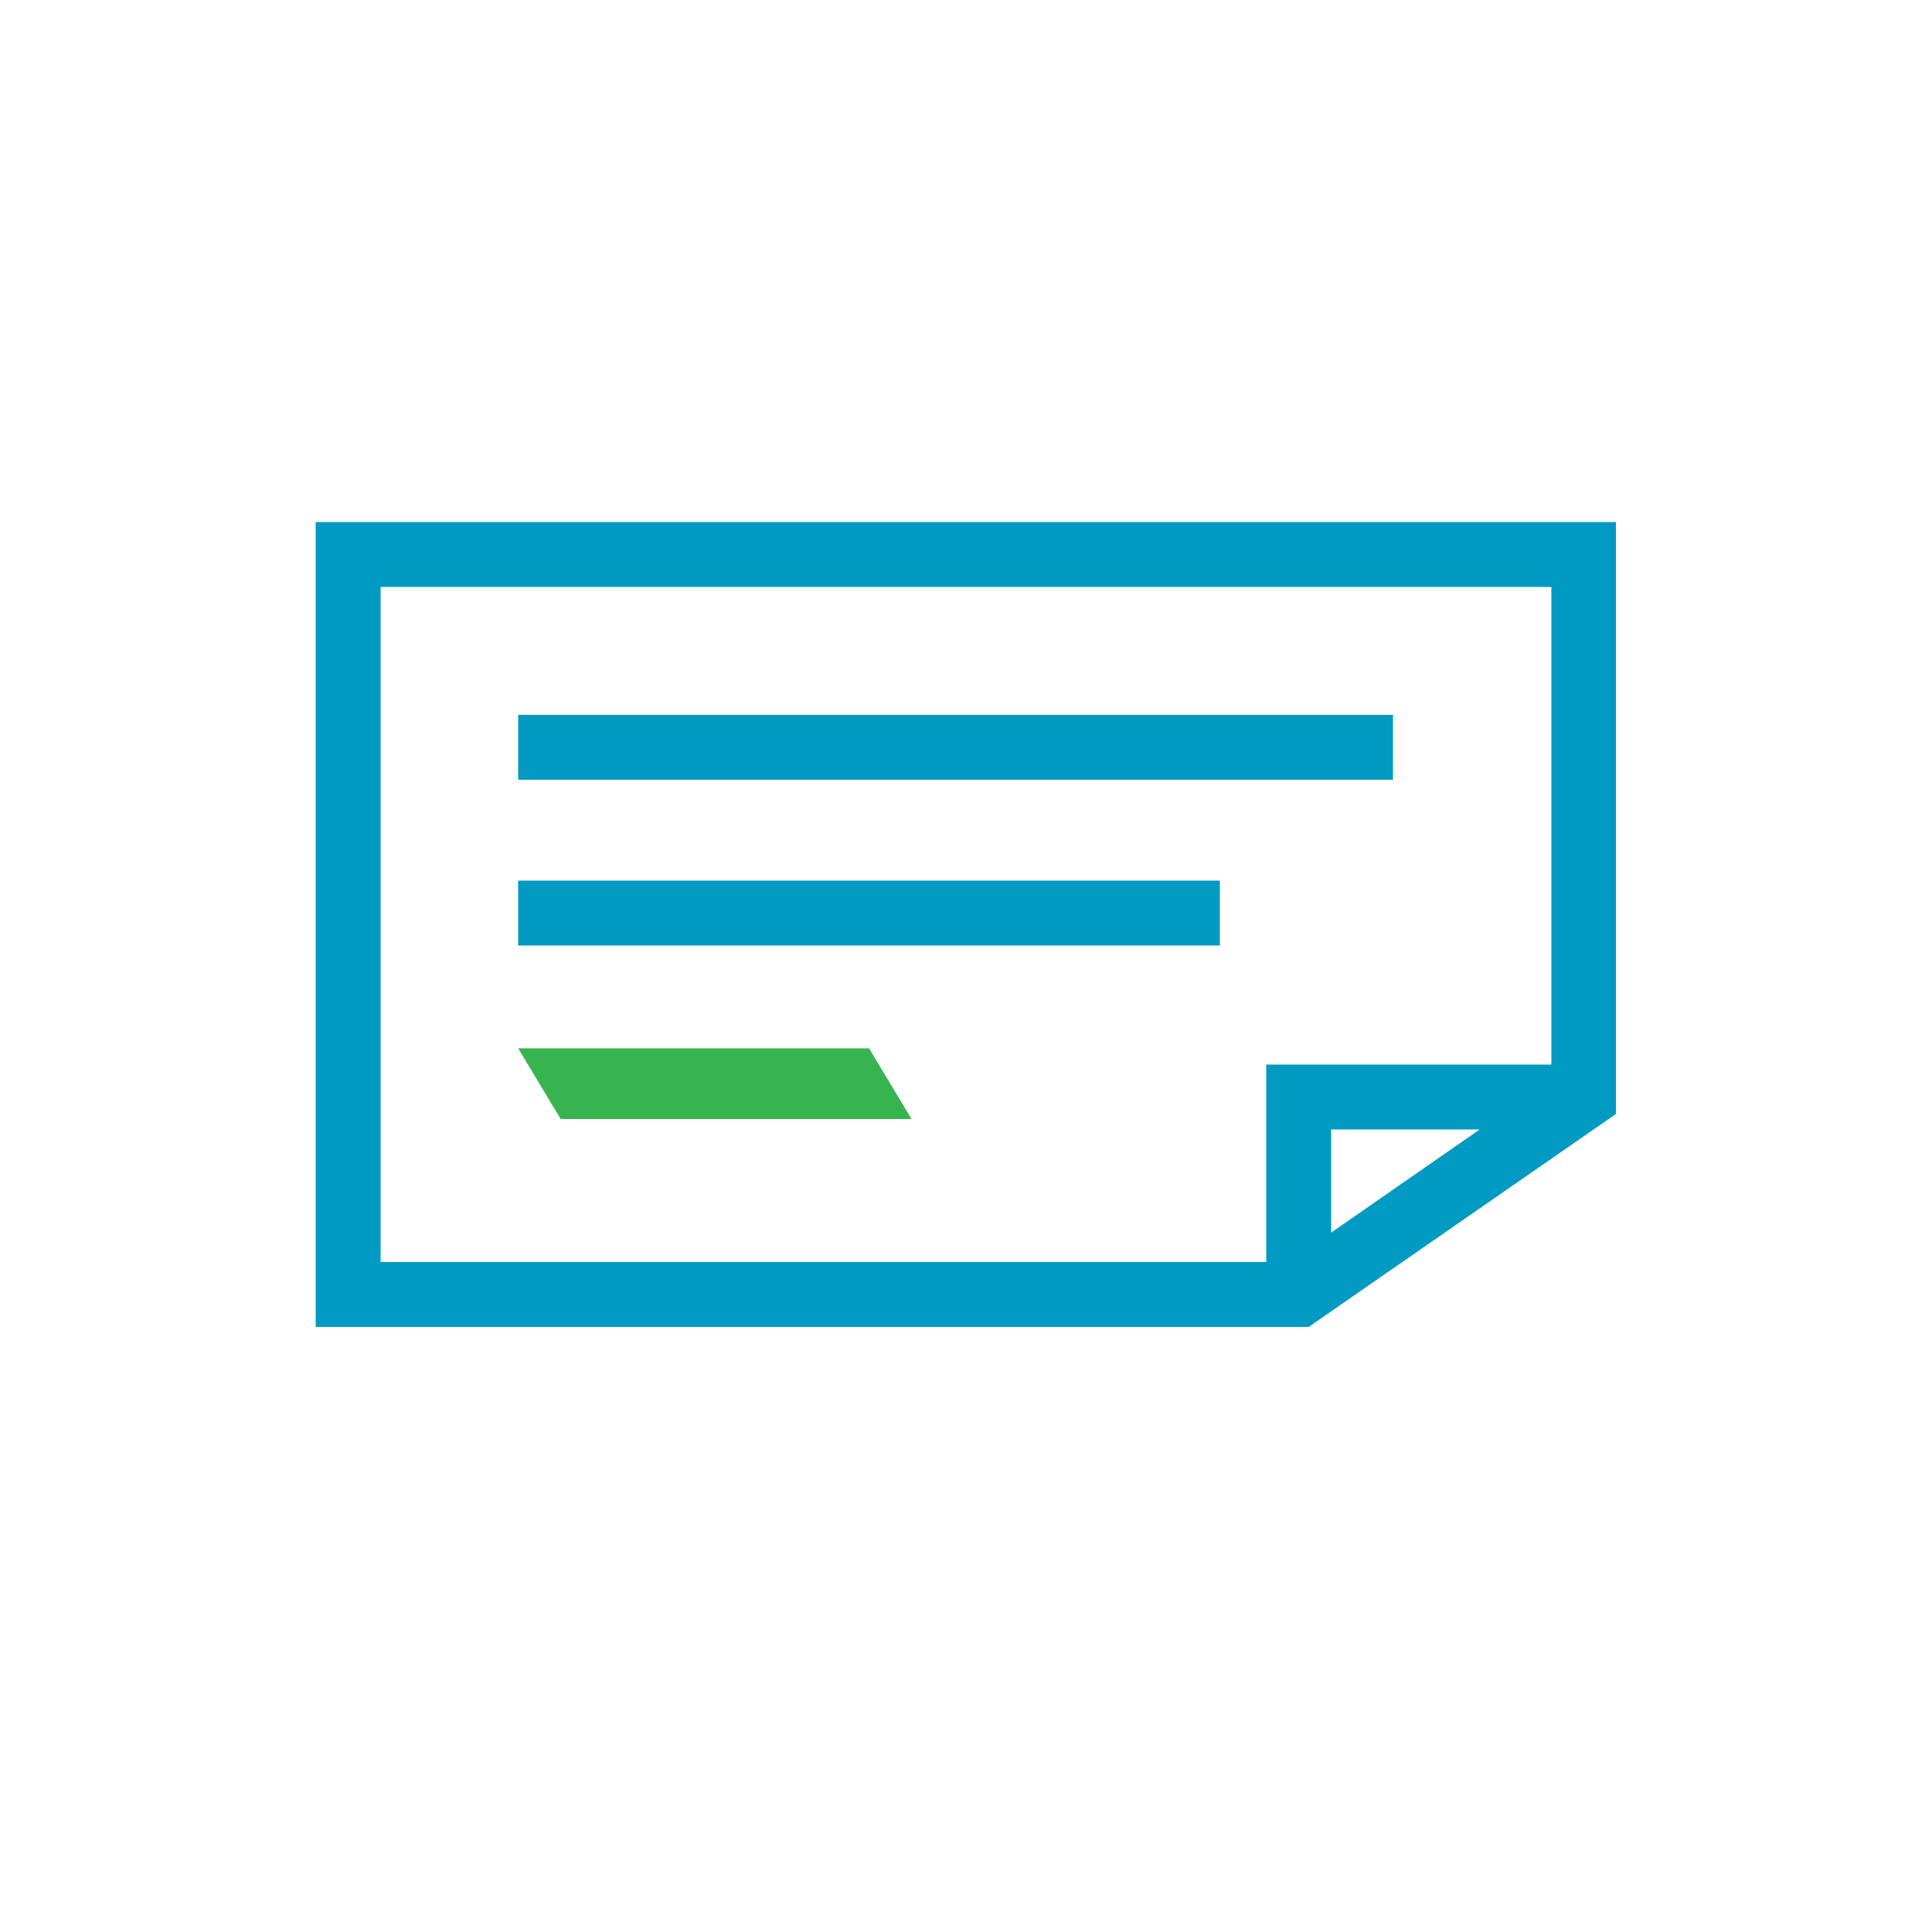 <?xml version="1.0" encoding="utf-8"?>
<!-- Generator: Adobe Illustrator 23.0.3, SVG Export Plug-In . SVG Version: 6.00 Build 0)  -->
<svg version="1.1" id="Layer_1" xmlns="http://www.w3.org/2000/svg" xmlns:xlink="http://www.w3.org/1999/xlink" x="0px" y="0px"
	 viewBox="0 0 500 500" style="enable-background:new 0 0 500 500;" xml:space="preserve">
<style type="text/css">
	.st0{fill:#37B450;}
	.st1{fill:#009AC2;}
</style>
<path class="st0" d="M235.9,289.6l-11-18.3h-90.8l11,18.3H235.9z"/>
<path class="st1" d="M81.7,135.1v208.3h257l79.5-55.1V135.1H81.7z M98.5,151.9h303v123.6h-73.8v51.1H98.5V151.9z M383.1,292.2
	L344.5,319v-26.7H383.1z"/>
<path class="st1" d="M134.1,185h226.4v16.8H134.1V185z M134.1,227.9h181.6v16.8H134.1V227.9z"/>
</svg>
